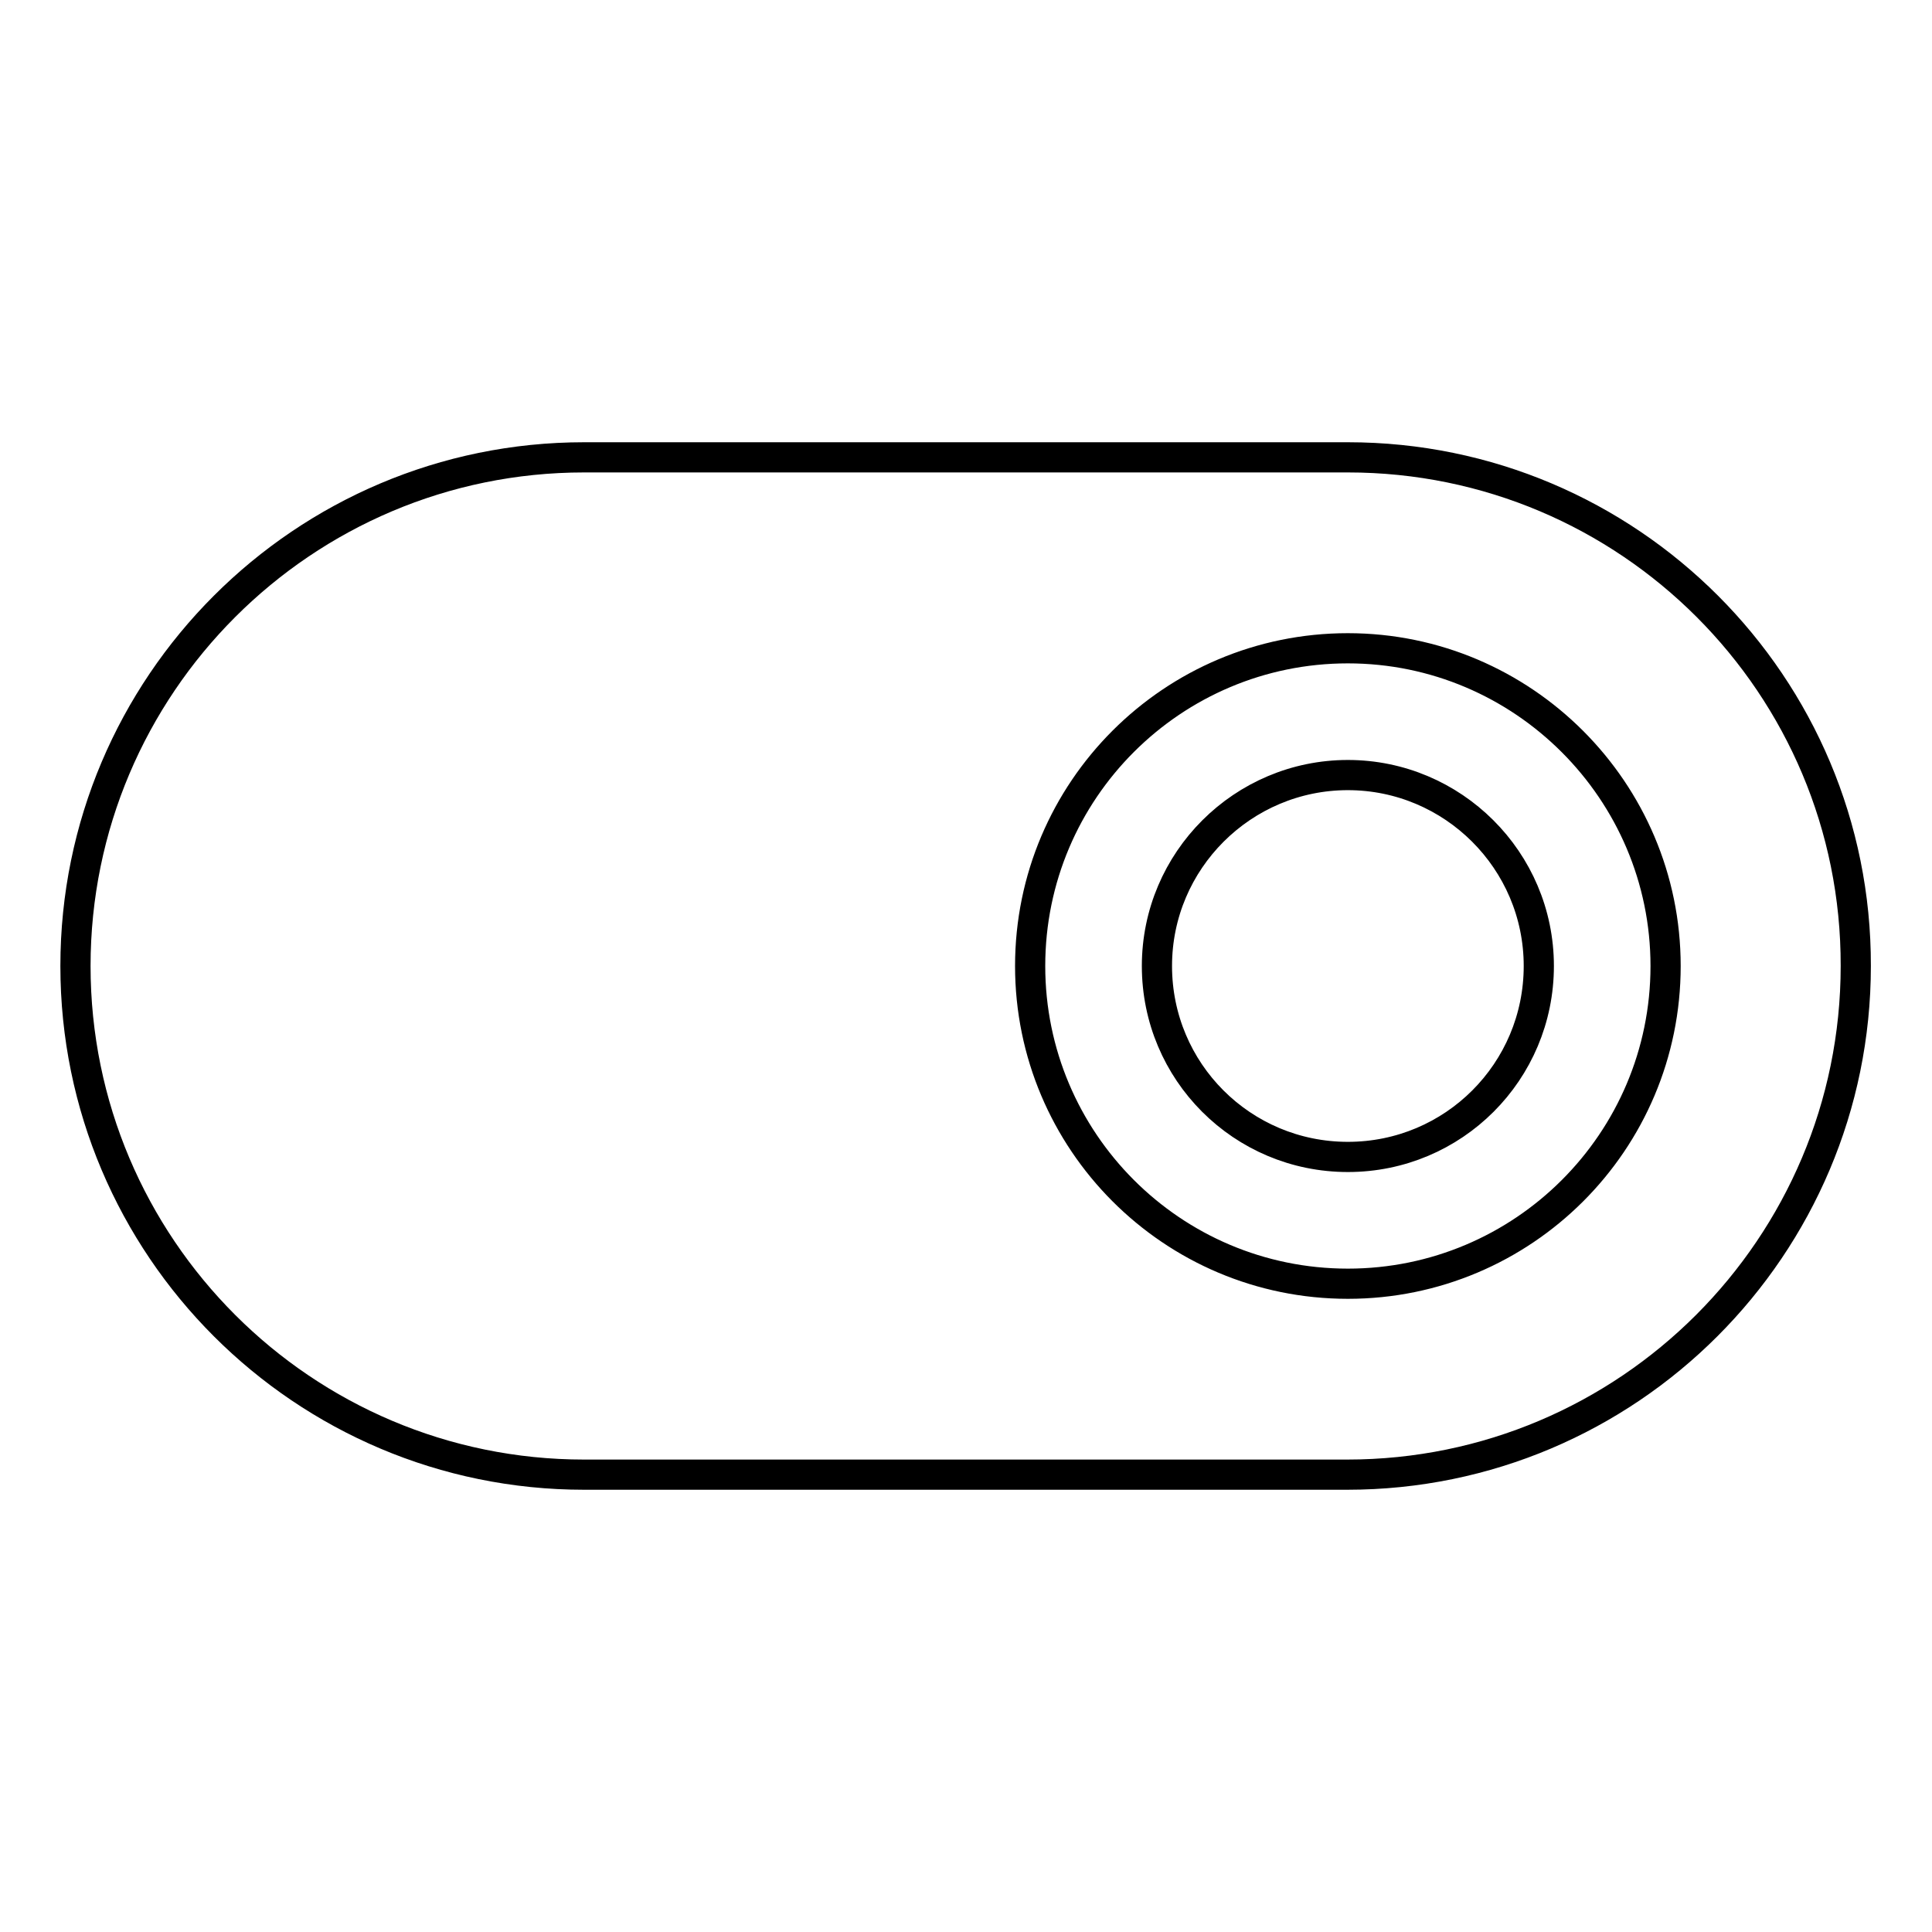 <?xml version="1.0" encoding="utf-8"?>
<!-- Svg Vector Icons : http://www.onlinewebfonts.com/icon -->
<!DOCTYPE svg PUBLIC "-//W3C//DTD SVG 1.1//EN" "http://www.w3.org/Graphics/SVG/1.1/DTD/svg11.dtd">
<svg version="1.1" xmlns="http://www.w3.org/2000/svg" xmlns:xlink="http://www.w3.org/1999/xlink" x="0px" y="0px" viewBox="0 0 256 256" enable-background="new 0 0 256 256" xml:space="preserve">
<g> <path stroke-width="4" fill-opacity="0" stroke="#000000"  d="M178.6,102.7c-13.9,0-25.3,11.3-25.3,25.3s11.3,25.3,25.3,25.3s25.3-11.3,25.3-25.3 S192.5,102.7,178.6,102.7z M178.6,60.6H77.4C40.2,60.6,10,90.8,10,128c0,37.2,30.2,67.4,67.4,67.4h101.1 c37.2,0,67.4-30.2,67.4-67.4C246,90.8,215.8,60.6,178.6,60.6z M178.6,170.1c-23.3,0-42.1-18.9-42.1-42.1 c0-23.3,18.9-42.1,42.1-42.1s42.1,18.9,42.1,42.1C220.7,151.3,201.8,170.1,178.6,170.1z"/></g>
</svg>